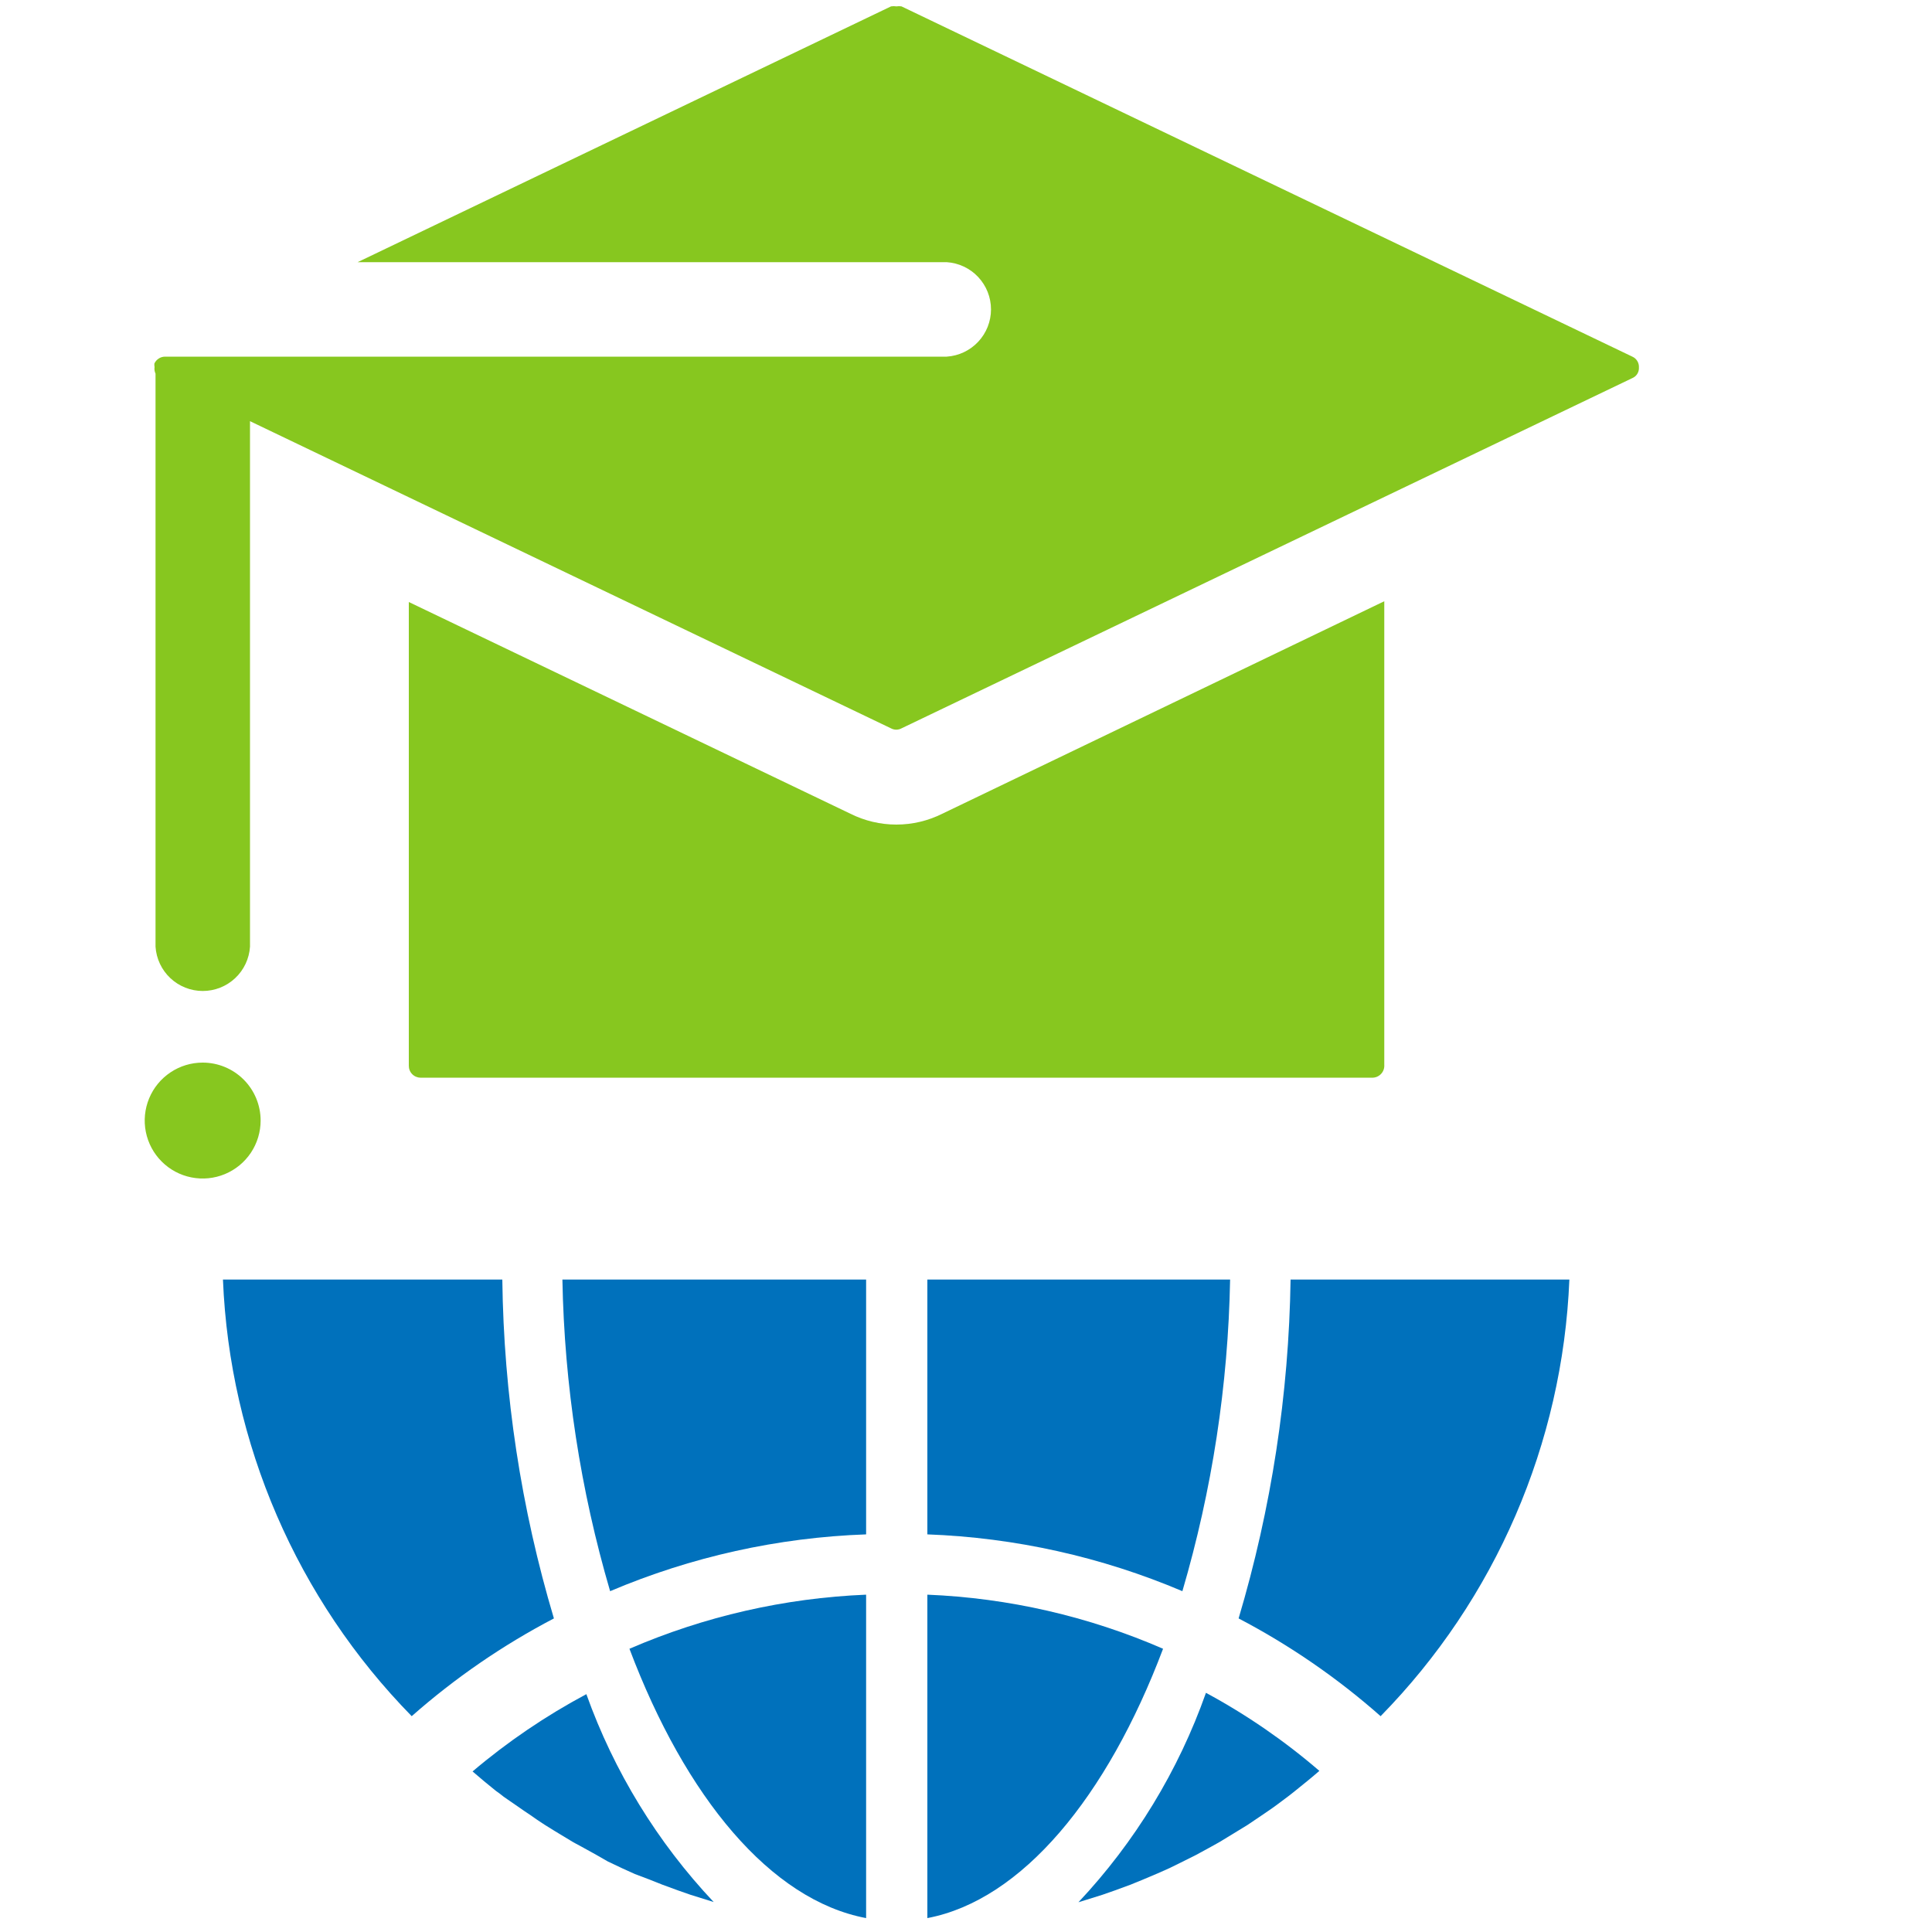 <svg width="100" height="100" viewBox="0 0 100 100" fill="none" xmlns="http://www.w3.org/2000/svg">
<path d="M81.23 66.23C80.884 74.713 77.403 82.766 71.46 88.829C69.223 86.853 66.755 85.154 64.11 83.769C65.806 78.074 66.711 72.172 66.8 66.23H81.23Z" fill="#0071BC"/>
<path d="M63.67 66.23C63.569 71.692 62.739 77.117 61.2 82.359C57.016 80.583 52.542 79.587 48 79.419V66.23H63.67Z" fill="#0071BC"/>
<path d="M68.29 91.66C67.9 92 67.49 92.33 67.08 92.66L66.74 92.93C66.44 93.15 66.15 93.38 65.85 93.59L65.37 93.92L64.57 94.46L64.03 94.79L63.26 95.26C63.07 95.38 62.87 95.48 62.68 95.59L61.91 96.01L61.31 96.31L60.54 96.69L59.91 96.97L59.13 97.3L58.49 97.56L57.7 97.85L57.04 98.08L56.24 98.33L55.82 98.46C58.748 95.344 60.996 91.652 62.42 87.62C64.517 88.751 66.485 90.106 68.29 91.66Z" fill="#0071BC"/>
<path d="M60.2 85.34C57.31 93 52.9 98.35 48 99.28V82.54C52.205 82.712 56.341 83.661 60.2 85.34Z" fill="#0071BC"/>
<path d="M36.94 98.449L36.53 98.32L35.73 98.07L35.07 97.839L34.28 97.549L33.63 97.29L32.86 96.999L32.22 96.709L31.46 96.349L30.85 95.999L30.09 95.579C29.89 95.469 29.69 95.37 29.5 95.249L28.74 94.79L28.19 94.449C27.92 94.279 27.67 94.099 27.41 93.919C27.15 93.739 27.07 93.7 26.91 93.579L26.07 92.999C25.94 92.889 25.8 92.79 25.66 92.689C25.26 92.37 24.86 92.036 24.46 91.689C26.276 90.15 28.25 88.81 30.35 87.689C31.781 91.692 34.025 95.356 36.94 98.449Z" fill="#0071BC"/>
<path d="M44.83 82.54V99.28C39.89 98.35 35.48 93.03 32.58 85.34C36.457 83.663 40.61 82.714 44.83 82.54Z" fill="#0071BC"/>
<path d="M44.83 66.23V79.419C40.271 79.58 35.78 80.576 31.58 82.359C30.042 77.117 29.211 71.692 29.11 66.23H44.83Z" fill="#0071BC"/>
<path d="M28.67 83.769C26.022 85.154 23.551 86.853 21.31 88.829C15.368 82.766 11.886 74.713 11.54 66.23H26C26.073 72.172 26.971 78.075 28.67 83.769Z" fill="#0071BC"/>
<path d="M8.05 19.34V49C8.09 49.621 8.365 50.204 8.819 50.63C9.273 51.056 9.872 51.293 10.495 51.293C11.118 51.293 11.717 51.056 12.171 50.63C12.626 50.204 12.9 49.621 12.94 49V21.8L46.12 37.7C46.203 37.744 46.296 37.768 46.39 37.768C46.484 37.768 46.577 37.744 46.66 37.7L84.49 19.57C84.597 19.524 84.687 19.447 84.748 19.349C84.808 19.25 84.837 19.135 84.83 19.02C84.837 18.903 84.807 18.787 84.747 18.687C84.686 18.587 84.597 18.508 84.49 18.46L46.66 0.33C46.574 0.316 46.486 0.316 46.4 0.33C46.307 0.315 46.213 0.315 46.12 0.33L18.51 13.57H49C49.621 13.61 50.205 13.884 50.63 14.338C51.057 14.793 51.294 15.392 51.294 16.015C51.294 16.637 51.057 17.237 50.63 17.691C50.205 18.145 49.621 18.42 49 18.46H8.54C8.424 18.461 8.31 18.495 8.212 18.559C8.115 18.623 8.038 18.713 7.99 18.82C7.986 18.88 7.989 18.94 8 19C7.983 19.116 8.001 19.234 8.05 19.34Z" fill="#87C71F"/>
<path d="M71.65 55.12V31.12L48.77 42.12C48.033 42.488 47.22 42.68 46.395 42.68C45.571 42.68 44.758 42.488 44.02 42.12L21.16 31.16V55.16C21.159 55.24 21.173 55.32 21.203 55.394C21.232 55.469 21.276 55.537 21.332 55.594C21.387 55.652 21.454 55.698 21.528 55.73C21.601 55.762 21.68 55.779 21.76 55.78H71C71.088 55.785 71.175 55.77 71.257 55.739C71.338 55.707 71.412 55.658 71.473 55.596C71.535 55.534 71.582 55.459 71.613 55.377C71.643 55.295 71.656 55.207 71.65 55.12Z" fill="#87C71F"/>
<path d="M10.49 55C9.897 55 9.317 55.176 8.824 55.506C8.33 55.835 7.946 56.304 7.719 56.852C7.492 57.4 7.432 58.003 7.548 58.585C7.664 59.167 7.949 59.702 8.369 60.121C8.788 60.541 9.323 60.827 9.905 60.942C10.487 61.058 11.09 60.999 11.638 60.772C12.187 60.545 12.655 60.16 12.985 59.667C13.314 59.173 13.49 58.593 13.49 58C13.49 57.204 13.174 56.441 12.612 55.879C12.049 55.316 11.286 55 10.49 55Z" fill="#87C71F"/>
</svg>
